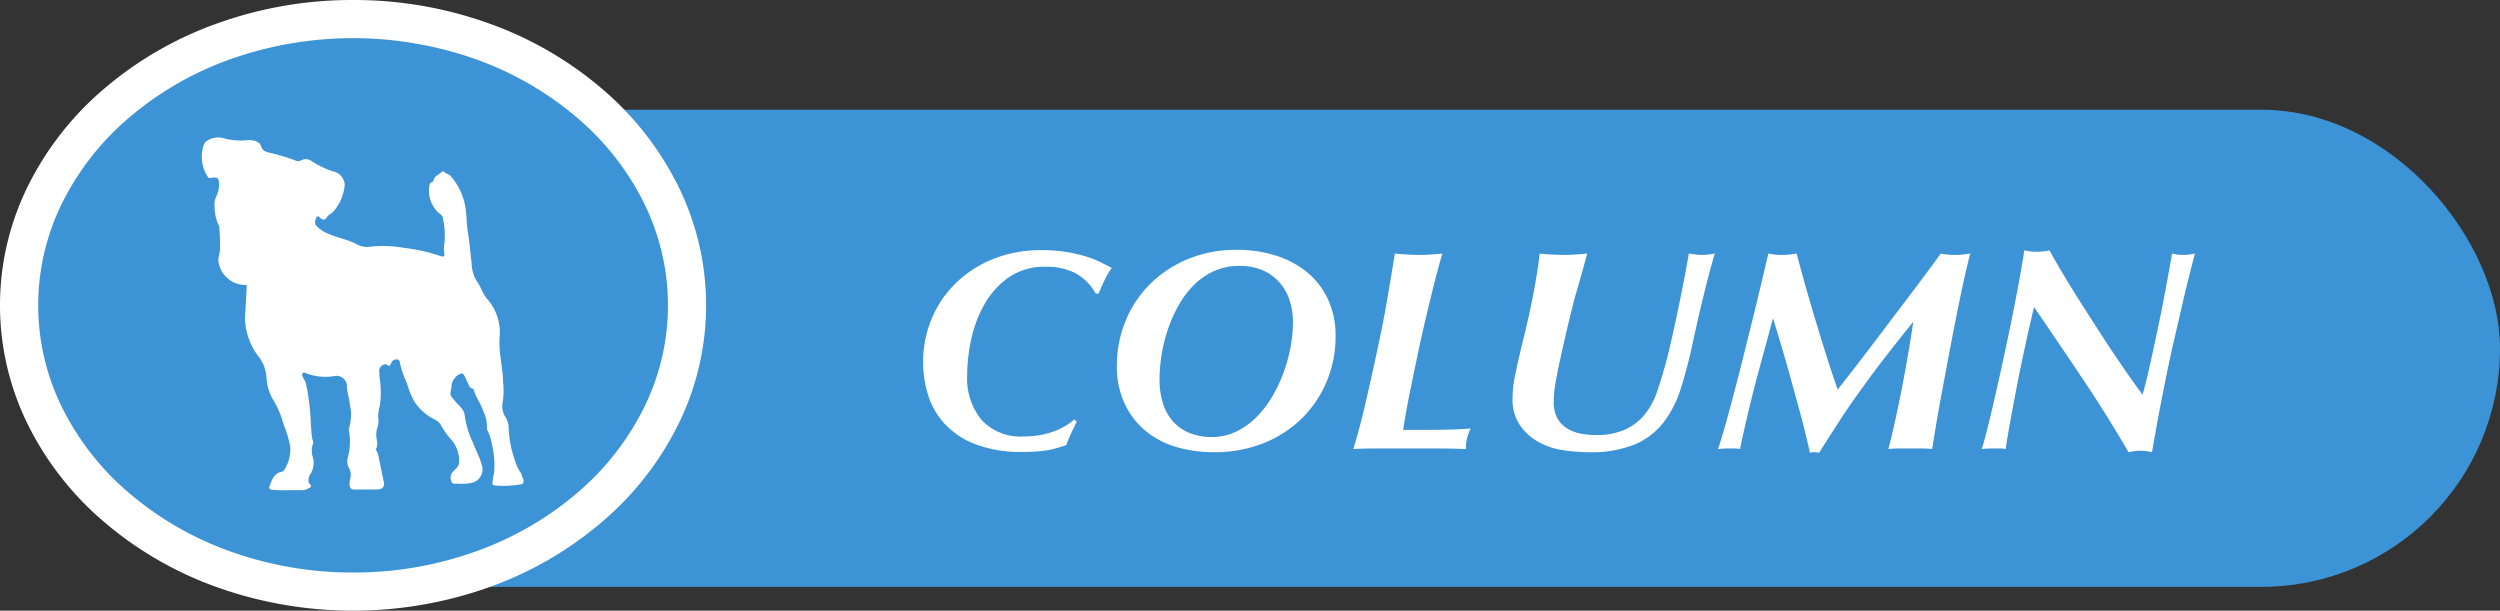 <svg xmlns="http://www.w3.org/2000/svg" xmlns:xlink="http://www.w3.org/1999/xlink" width="262" height="64" viewBox="0 0 262 64"><rect x="0" y="0" width="262" height="64" fill="#333333" stroke="none"/><defs><clipPath id="a"><rect width="33.731" height="36.96" fill="#fff"/></clipPath></defs><g transform="translate(-238 -5619)"><rect width="244" height="50" rx="25" transform="translate(256 5630.5)" fill="#3c93d6"/><ellipse cx="35" cy="30" rx="35" ry="30" transform="translate(240 5621)" fill="#3c93d6"/><path d="M35-2A41.838,41.838,0,0,1,49.305.477,37.688,37.688,0,0,1,61.05,7.268a32.1,32.1,0,0,1,7.993,10.169,28.164,28.164,0,0,1,0,25.125,32.1,32.1,0,0,1-7.993,10.17,37.688,37.688,0,0,1-11.745,6.791,42.542,42.542,0,0,1-28.61,0A37.688,37.688,0,0,1,8.95,52.732,32.1,32.1,0,0,1,.957,42.562a28.164,28.164,0,0,1,0-25.125A32.1,32.1,0,0,1,8.95,7.268,37.688,37.688,0,0,1,20.7.477,41.838,41.838,0,0,1,35-2Zm0,60a37.85,37.85,0,0,0,12.942-2.238,33.7,33.7,0,0,0,10.505-6.068,28.12,28.12,0,0,0,7.009-8.9,24.164,24.164,0,0,0,0-21.585,28.12,28.12,0,0,0-7.009-8.9A33.7,33.7,0,0,0,47.942,4.238a38.542,38.542,0,0,0-25.884,0,33.7,33.7,0,0,0-10.5,6.068,28.12,28.12,0,0,0-7.009,8.9,24.164,24.164,0,0,0,0,21.585,28.12,28.12,0,0,0,7.009,8.9,33.7,33.7,0,0,0,10.5,6.068A37.85,37.85,0,0,0,35,58Z" transform="translate(240 5621)" fill="#fff"/><g transform="translate(259.145 5633.42)" clip-path="url(#a)"><path d="M33.6,36.309c.331-.387-.088-.712-.091-1.072a3.813,3.813,0,0,1-.649-1.3,11.284,11.284,0,0,1-.7-3.637,2.29,2.29,0,0,0-.367-1.062,2.184,2.184,0,0,1-.236-1.611,8.241,8.241,0,0,0,.026-1.963c-.019-1.585-.492-3.127-.368-4.724A5.311,5.311,0,0,0,29.9,16.9c-.475-.546-.643-1.279-1.071-1.846a3.646,3.646,0,0,1-.542-1.866c-.146-1.087-.213-2.182-.4-3.266-.129-.75-.115-1.531-.212-2.294A6.64,6.64,0,0,0,26.1,4.042c-.189-.217-.531-.239-.729-.472a.132.132,0,0,0-.191.012c-.291.283-.741.4-.877.848a.321.321,0,0,1-.2.252c-.212.063-.219.237-.261.422a3.153,3.153,0,0,0,.825,2.625c.189.258.593.352.611.764a8.422,8.422,0,0,1,.152,2.614,2.7,2.7,0,0,0-.012,1.006c.034.287-.035.426-.371.309a18.639,18.639,0,0,0-3.8-.861,13.121,13.121,0,0,0-3.55-.134,2.21,2.21,0,0,1-1.422-.232c-.913-.5-1.957-.659-2.9-1.077a3.208,3.208,0,0,1-1.466-1,1.036,1.036,0,0,1,.169-.839c.149-.084.238.057.324.126.281.224.491.31.732-.083.138-.225.442-.34.631-.542a4.923,4.923,0,0,0,1.216-2.81,1.506,1.506,0,0,0-1.24-1.432,9.593,9.593,0,0,1-2.223-1.067,1.043,1.043,0,0,0-1.1-.094.607.607,0,0,1-.565.036,19.733,19.733,0,0,0-2.761-.827c-.392-.1-.745-.228-.871-.682C6.077.4,5.355.212,4.742.276A7.076,7.076,0,0,1,2.452.117,2.163,2.163,0,0,0,.546.336a.952.952,0,0,0-.362.5A3.849,3.849,0,0,0,.621,4.1c.112.186.235.138.39.115.657-.1.8.028.793.691a2.639,2.639,0,0,1-.287,1.26,2.115,2.115,0,0,0-.17,1.14,4.351,4.351,0,0,0,.478,1.976,22.26,22.26,0,0,1,.086,2.412c.013.377-.178.744-.17,1.145a2.821,2.821,0,0,0,2.733,2.6c.231-.012.249.039.237.238-.067,1.057-.11,2.116-.183,3.173A6.9,6.9,0,0,0,6.09,23.126a4.106,4.106,0,0,1,.694,2,4.987,4.987,0,0,0,.739,2.42A9.566,9.566,0,0,1,8.551,30a10.863,10.863,0,0,1,.722,2.442,4.015,4.015,0,0,1-.646,2.417.341.341,0,0,1-.2.148c-.885.155-1.078.893-1.345,1.572-.071.182.041.253.177.316a13.95,13.95,0,0,0,2,.049c.418.019.839,0,1.259.007a1.166,1.166,0,0,0,.562-.139c.478-.242.476-.248.12-.656a1.3,1.3,0,0,1,.243-.989,2.163,2.163,0,0,0,.217-1.609,2.2,2.2,0,0,1-.007-1.463c.084-.174-.043-.354-.073-.532-.164-1-.128-2.006-.24-3.006a23.653,23.653,0,0,0-.418-2.77c-.073-.311-.3-.54-.38-.838-.028-.1-.05-.191.039-.27a.219.219,0,0,1,.269-.017,5.645,5.645,0,0,0,3.165.31,1.106,1.106,0,0,1,1.195.947c-.021.7.261,1.344.3,2.028a4.674,4.674,0,0,1-.082,2.514.421.421,0,0,0-.009.246,6.264,6.264,0,0,1-.112,2.814,1.466,1.466,0,0,0,.171,1.191,1.559,1.559,0,0,1,.061,1.1,2.533,2.533,0,0,0-.056.5c0,.366.152.58.555.574.8-.011,1.6,0,2.4-.013.528-.01.742-.316.635-.812-.188-.87-.362-1.742-.539-2.613a1.792,1.792,0,0,0-.182-.556c-.055-.1-.132-.21-.072-.316.227-.41.04-.826.02-1.234a2.219,2.219,0,0,1,.079-.861,2.261,2.261,0,0,0,.116-1.131,3.636,3.636,0,0,1,.165-1.24,9.3,9.3,0,0,0-.02-2.925c-.026-.2-.015-.388-.029-.582a.7.7,0,0,1,.6-.84c.04-.011.1-.036.118-.02.445.459.47-.118.607-.278a.629.629,0,0,1,.553-.218c.175.006.263.191.272.335a9.643,9.643,0,0,0,.736,2.152,8.75,8.75,0,0,0,.769,1.9,5.288,5.288,0,0,0,2.2,1.938,1.421,1.421,0,0,1,.638.635,9.129,9.129,0,0,0,1.19,1.62,3.491,3.491,0,0,1,.68,2.2,1.018,1.018,0,0,1-.361.694,3.934,3.934,0,0,0-.351.363.943.943,0,0,0-.1.956c.114.311.4.221.617.225a5.3,5.3,0,0,0,1.463-.073,1.441,1.441,0,0,0,1.069-1.979c-.2-.792-.618-1.486-.887-2.241a9.694,9.694,0,0,1-.854-2.752c-.031-.652-.5-1.03-.9-1.459-.16-.174-.3-.368-.456-.549-.312-.363-.045-.758-.045-1.132a1.5,1.5,0,0,1,.727-1.212c.312-.227.506-.176.663.151.1.213.2.431.3.646.122.258.187.561.528.648a.238.238,0,0,1,.126.155c.221.775.729,1.417.984,2.179a3.712,3.712,0,0,1,.387,1.736.6.6,0,0,0,.088.361,5.348,5.348,0,0,1,.443,1.436,9.209,9.209,0,0,1,.225,2.92,8.42,8.42,0,0,0-.179,1.068c.011.165.04.287.222.282a10.033,10.033,0,0,0,2.921-.142" fill="#fff" fill-rule="evenodd"/></g><path d="M19.83-16.23A5.4,5.4,0,0,0,17.655-18.4a6.747,6.747,0,0,0-3.075-.645,6.53,6.53,0,0,0-3.81,1.08,8.548,8.548,0,0,0-2.535,2.745A12.72,12.72,0,0,0,6.81-11.55a17.832,17.832,0,0,0-.45,3.9A6.876,6.876,0,0,0,7.86-3a5.58,5.58,0,0,0,4.47,1.74,9.337,9.337,0,0,0,2.79-.42,7.068,7.068,0,0,0,2.46-1.35l.27.21q-.33.66-.585,1.215T16.74-.36a11.217,11.217,0,0,1-1.965.54A15,15,0,0,1,12.21.36,13.344,13.344,0,0,1,7.125-.48,8.494,8.494,0,0,1,3.9-2.7,7.968,7.968,0,0,1,2.22-5.745,11.72,11.72,0,0,1,1.74-9a11.78,11.78,0,0,1,.9-4.6,11.246,11.246,0,0,1,2.55-3.75,11.945,11.945,0,0,1,3.93-2.52,13.333,13.333,0,0,1,5.01-.915,16.159,16.159,0,0,1,2.64.195,15.155,15.155,0,0,1,2.07.48,10.8,10.8,0,0,1,1.56.615q.66.33,1.11.57a9.388,9.388,0,0,0-.825,1.44q-.345.75-.555,1.26ZM26.52-7.2a8.154,8.154,0,0,0,.345,2.43A5.235,5.235,0,0,0,27.9-2.87a4.609,4.609,0,0,0,1.725,1.23,6.113,6.113,0,0,0,2.385.44,5.744,5.744,0,0,0,2.55-.57,7.818,7.818,0,0,0,2.115-1.515A10.7,10.7,0,0,0,38.34-5.46a15.344,15.344,0,0,0,1.2-2.565,16.528,16.528,0,0,0,.72-2.67A14.2,14.2,0,0,0,40.5-13.2a7.28,7.28,0,0,0-.375-2.4,5.391,5.391,0,0,0-1.1-1.875A4.887,4.887,0,0,0,37.27-18.7a6.03,6.03,0,0,0-2.355-.435,6.434,6.434,0,0,0-2.67.54,7.119,7.119,0,0,0-2.13,1.47,9.758,9.758,0,0,0-1.6,2.13,14.8,14.8,0,0,0-1.125,2.535,16.181,16.181,0,0,0-.66,2.685,16.8,16.8,0,0,0-.21,2.58ZM22.05-8.67a12.238,12.238,0,0,1,.915-4.71,11.621,11.621,0,0,1,2.58-3.87,12.26,12.26,0,0,1,3.975-2.61,13.164,13.164,0,0,1,5.1-.96,13.6,13.6,0,0,1,3.975.57,9.771,9.771,0,0,1,3.3,1.71,8.1,8.1,0,0,1,2.25,2.85,9.085,9.085,0,0,1,.825,3.99,12.059,12.059,0,0,1-.885,4.56A11.755,11.755,0,0,1,41.55-3.27,12.082,12.082,0,0,1,37.53-.6a13.737,13.737,0,0,1-5.34.99,13.629,13.629,0,0,1-3.945-.555,9,9,0,0,1-3.225-1.71A8.17,8.17,0,0,1,22.845-4.74a9.225,9.225,0,0,1-.8-3.93ZM51.18-20.43q.57.06,1.23.1t1.35.045q.66,0,1.275-.045t1.125-.1q-.45,1.53-.9,3.33t-.885,3.645q-.435,1.845-.81,3.645t-.69,3.33q-.315,1.53-.525,2.715t-.3,1.815h2.28q1.53,0,2.625-.03T59.13-2.1A5.391,5.391,0,0,0,58.725-1a4.862,4.862,0,0,0-.1,1.06Q57.09,0,55.56,0H49.365Q47.88,0,46.83.06q.72-2.37,1.38-5.265t1.26-5.715q.51-2.37.915-4.725T51.18-20.43Zm15.18,0q.51.06,1.17.1t1.29.045q.69,0,1.35-.045t1.17-.1q-.3,1.11-.6,2.19t-.63,2.19q-.21.78-.5,1.95t-.57,2.4q-.285,1.23-.525,2.325T68.16-7.65q-.18.93-.255,1.545A10.031,10.031,0,0,0,67.83-4.89a3.538,3.538,0,0,0,.345,1.65,2.861,2.861,0,0,0,.945,1.065,4.076,4.076,0,0,0,1.395.585,7.662,7.662,0,0,0,1.695.18,7.148,7.148,0,0,0,3.225-.63,5.8,5.8,0,0,0,2.01-1.62A7.685,7.685,0,0,0,78.63-5.865q.42-1.215.75-2.385.27-.9.645-2.505t.75-3.39q.375-1.785.705-3.495t.51-2.79q.36.06.7.1a5.217,5.217,0,0,0,.675.045,6.952,6.952,0,0,0,1.35-.15q-.27.9-.585,2.085t-.63,2.475q-.315,1.29-.615,2.61t-.54,2.46q-.54,2.46-1.2,4.53A11.342,11.342,0,0,1,79.33-2.72a7.563,7.563,0,0,1-3.01,2.3,12.123,12.123,0,0,1-4.8.81A17.784,17.784,0,0,1,68.745.165a7.513,7.513,0,0,1-2.58-.885,5.718,5.718,0,0,1-1.9-1.755,4.748,4.748,0,0,1-.75-2.745,12.319,12.319,0,0,1,.27-2.46q.27-1.32.72-3.21.6-2.37,1.08-4.74T66.36-20.43ZM97.59-6.18q.15-.18.84-1.065t1.695-2.19q1-1.3,2.19-2.88t2.34-3.09q1.155-1.515,2.145-2.85t1.59-2.175a7.343,7.343,0,0,0,1.44.15,7.75,7.75,0,0,0,.855-.045q.4-.045.8-.1-.24.87-.6,2.49t-.765,3.615q-.4,1.995-.81,4.17t-.78,4.17q-.375,1.995-.645,3.615T107.49.06A8.982,8.982,0,0,0,106.44,0h-2.46a9.253,9.253,0,0,0-1.08.06q.33-1.23.69-2.865t.705-3.4q.345-1.77.66-3.585t.555-3.495q-1.38,1.71-2.7,3.4T100.2-6.39q-1.26,1.71-2.355,3.4T95.64.45a2.236,2.236,0,0,0-.225-.045,2.175,2.175,0,0,0-.51,0A2.235,2.235,0,0,0,94.68.45q-.21-.99-.54-2.31t-.72-2.73Q93.03-6,92.64-7.425t-.75-2.64q-.36-1.215-.645-2.16T90.81-13.65q-.09.33-.315,1.17t-.54,2q-.315,1.155-.69,2.535t-.72,2.79q-.345,1.41-.66,2.775T87.36.06A3.314,3.314,0,0,0,86.775,0H86.19a9.345,9.345,0,0,0-1.14.06q.36-1.08.825-2.73t.96-3.555q.5-1.9,1-3.93t.975-3.93q.465-1.9.855-3.555l.66-2.79a7.343,7.343,0,0,0,1.44.15,8.768,8.768,0,0,0,1.53-.15q.54,2.1,1.2,4.38t1.275,4.275q.615,2,1.11,3.51T97.59-6.18Zm22.2-14.58q.6,1.11,1.425,2.49t1.77,2.865q.945,1.485,1.9,2.97t1.845,2.8q.885,1.32,1.62,2.355t1.19,1.64q.24-.81.525-2.025t.585-2.61q.3-1.4.615-2.9t.57-2.865q.255-1.365.465-2.52t.33-1.875a4.358,4.358,0,0,0,1.17.15,5.57,5.57,0,0,0,1.23-.15q-.18.69-.33,1.275t-.4,1.59q-.255,1.005-.645,2.7T132.6-10.29q-.36,1.62-.915,4.41T130.53.39a5.177,5.177,0,0,0-1.26-.15,4.165,4.165,0,0,0-.645.045q-.285.045-.555.105-2.25-3.87-4.77-7.635t-5.13-7.575q-.45,1.86-.93,4.065t-.885,4.3q-.4,2.1-.72,3.855T115.2.06a3.207,3.207,0,0,0-.63-.06h-.66a10.263,10.263,0,0,0-1.23.06q.18-.51.51-1.8t.735-3.03q.4-1.74.855-3.8t.885-4.17q.435-2.115.825-4.185t.66-3.84a5.44,5.44,0,0,0,1.32.15,5.44,5.44,0,0,0,1.32-.15Z" transform="translate(333 5666)" fill="#fff"/></g></svg>